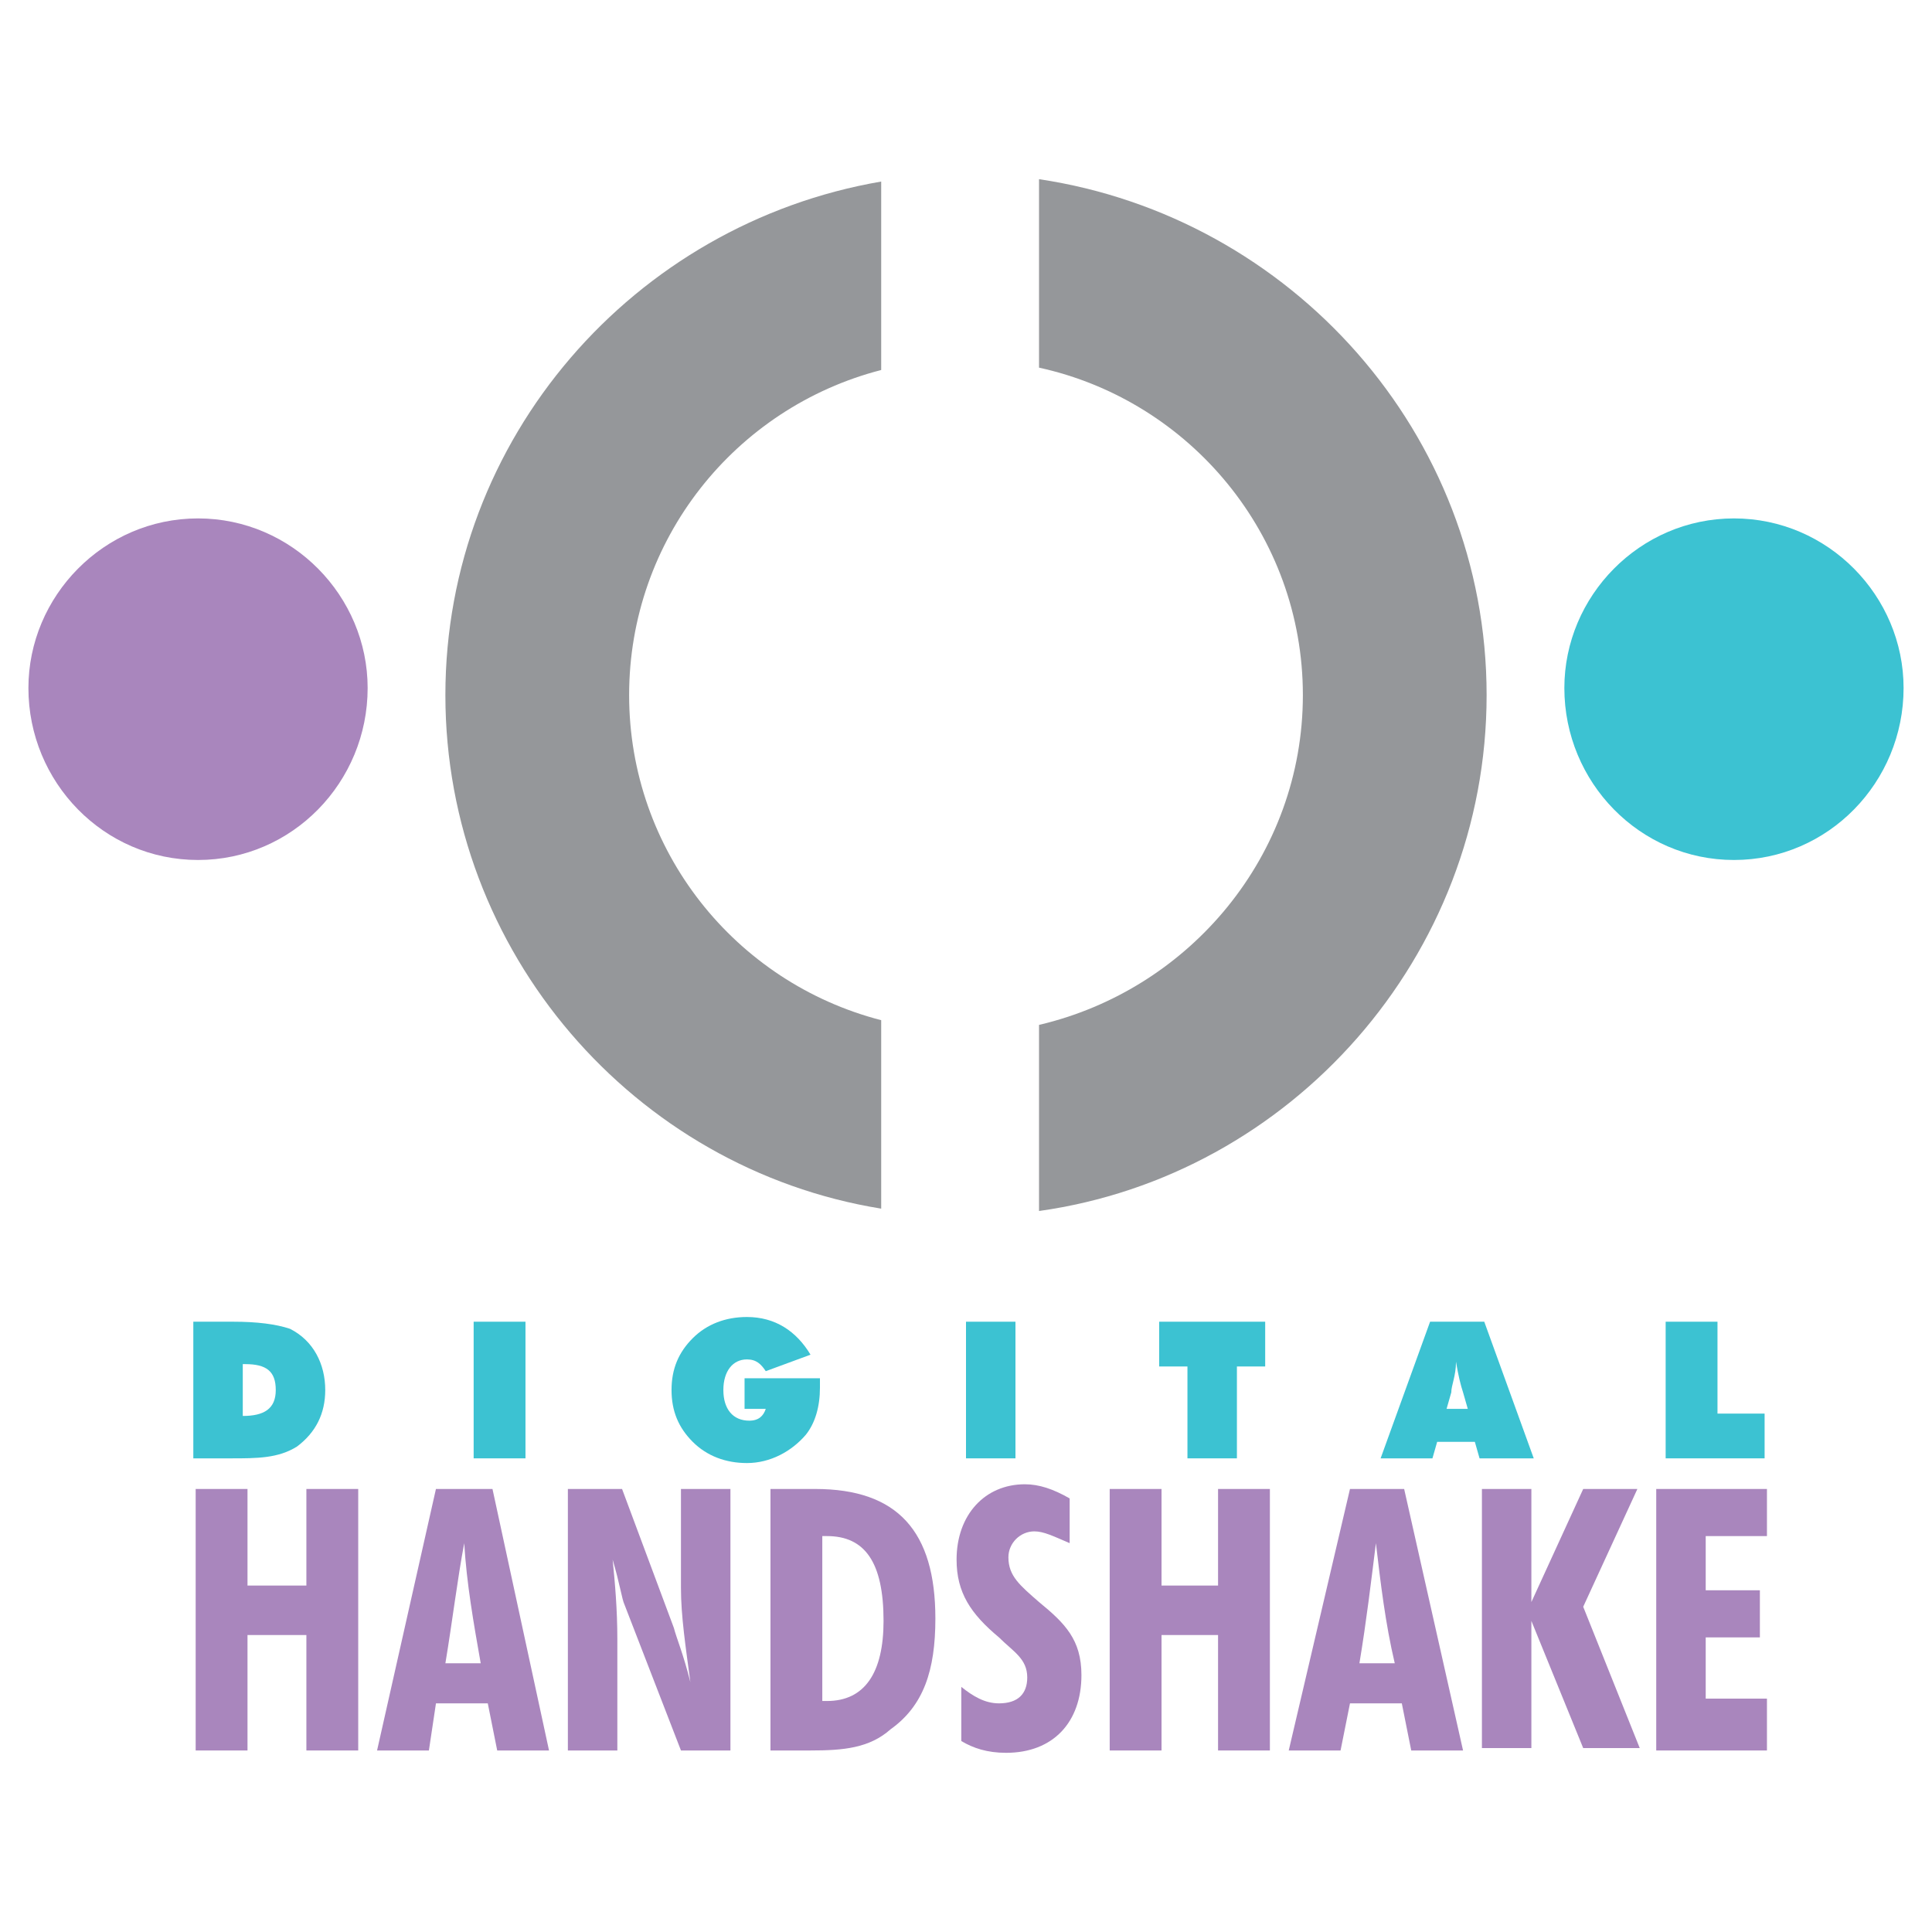 <?xml version="1.0" encoding="utf-8"?>
<!-- Generator: Adobe Illustrator 13.0.0, SVG Export Plug-In . SVG Version: 6.00 Build 14948)  -->
<!DOCTYPE svg PUBLIC "-//W3C//DTD SVG 1.0//EN" "http://www.w3.org/TR/2001/REC-SVG-20010904/DTD/svg10.dtd">
<svg version="1.0" id="Layer_1" xmlns="http://www.w3.org/2000/svg" xmlns:xlink="http://www.w3.org/1999/xlink" x="0px" y="0px"
	 width="192.756px" height="192.756px" viewBox="0 0 192.756 192.756" enable-background="new 0 0 192.756 192.756"
	 xml:space="preserve">
<g>
	<polygon fill-rule="evenodd" clip-rule="evenodd" fill="#FFFFFF" points="0,0 192.756,0 192.756,192.756 0,192.756 0,0 	"/>
	<polygon fill-rule="evenodd" clip-rule="evenodd" fill="#A986BD" points="19.522,148.555 24.693,148.555 24.693,158.191 
		30.568,158.191 30.568,148.555 35.739,148.555 35.739,174.645 30.568,174.645 30.568,163.127 24.693,163.127 24.693,174.645 
		19.522,174.645 19.522,148.555 	"/>
	<path fill-rule="evenodd" clip-rule="evenodd" fill="#A986BD" d="M44.436,165.947c0.705-4.23,1.175-8.227,1.88-11.986
		c0.235,3.996,0.94,7.992,1.645,11.986H44.436L44.436,165.947z M37.62,174.645h5.171l0.705-4.701h5.17l0.94,4.701h5.17l-5.641-26.09
		h-5.641L37.62,174.645L37.62,174.645z"/>
	<path fill-rule="evenodd" clip-rule="evenodd" fill="#A986BD" d="M56.657,148.555h5.406l5.171,13.867
		c0.235,0.941,0.94,2.586,1.645,5.406c-0.47-3.525-0.94-6.58-0.94-9.4v-9.873h4.936v26.09h-4.936l-5.641-14.572
		c-0.235-0.471-0.47-2.115-1.175-4.467c0.235,2.352,0.47,4.938,0.47,7.992v11.047h-4.936V148.555L56.657,148.555z"/>
	<path fill-rule="evenodd" clip-rule="evenodd" fill="#A986BD" d="M82.041,169.709v-16.453c0.235,0,0.235,0,0.47,0
		c3.761,0,5.641,2.586,5.641,8.461c0,5.172-1.88,7.992-5.641,7.992C82.511,169.709,82.276,169.709,82.041,169.709L82.041,169.709z
		 M76.87,174.645h3.996c3.291,0,5.876-0.236,7.991-2.115c3.291-2.352,4.466-5.877,4.466-11.047c0-8.697-3.761-12.928-11.987-12.928
		H76.87V174.645L76.87,174.645z"/>
	<path fill-rule="evenodd" clip-rule="evenodd" fill="#A986BD" d="M95.908,168.299c1.175,0.939,2.35,1.645,3.761,1.645
		c1.88,0,2.82-0.939,2.82-2.586c0-1.879-1.41-2.584-2.82-3.994c-2.821-2.352-4.231-4.467-4.231-7.758c0-4.465,2.82-7.52,6.816-7.52
		c1.41,0,2.82,0.469,4.466,1.41v4.465c-1.646-0.705-2.586-1.176-3.525-1.176c-1.411,0-2.586,1.176-2.586,2.586
		c0,1.881,1.175,2.82,3.056,4.467c2.585,2.115,4.23,3.76,4.23,7.285c0,4.701-2.82,7.756-7.521,7.756c-1.88,0-3.29-0.471-4.465-1.176
		V168.299L95.908,168.299z"/>
	<polygon fill-rule="evenodd" clip-rule="evenodd" fill="#A986BD" points="110.715,148.555 115.886,148.555 115.886,158.191 
		121.526,158.191 121.526,148.555 126.697,148.555 126.697,174.645 121.526,174.645 121.526,163.127 115.886,163.127 
		115.886,174.645 110.715,174.645 110.715,148.555 	"/>
	<path fill-rule="evenodd" clip-rule="evenodd" fill="#A986BD" d="M135.629,165.947c0.705-4.23,1.175-8.227,1.645-11.986
		c0.471,3.996,0.94,7.992,1.881,11.986H135.629L135.629,165.947z M128.578,174.645h5.17l0.94-4.701h5.171l0.94,4.701h5.17
		l-5.876-26.09h-5.405L128.578,174.645L128.578,174.645z"/>
	<polygon fill-rule="evenodd" clip-rule="evenodd" fill="#A986BD" points="147.851,148.555 152.786,148.555 152.786,159.838 
		157.957,148.555 163.362,148.555 157.957,160.307 163.598,174.408 157.957,174.408 152.786,161.717 152.786,174.408 
		147.851,174.408 147.851,148.555 	"/>
	<polygon fill-rule="evenodd" clip-rule="evenodd" fill="#A986BD" points="165.243,148.555 176.289,148.555 176.289,153.256 
		170.179,153.256 170.179,158.662 175.584,158.662 175.584,163.363 170.179,163.363 170.179,169.473 176.289,169.473 
		176.289,174.645 165.243,174.645 165.243,148.555 	"/>
	<path fill-rule="evenodd" clip-rule="evenodd" fill="#3CC2D2" d="M19.287,131.867h3.996c2.35,0,4.23,0.236,5.641,0.705
		c2.351,1.176,3.525,3.525,3.525,6.111c0,2.352-0.94,4.23-2.82,5.641c-1.88,1.176-3.996,1.176-6.581,1.176h-3.761V131.867
		L19.287,131.867z M27.513,138.684c0-1.881-0.94-2.586-3.056-2.586h-0.235v5.172C26.338,141.27,27.513,140.564,27.513,138.684
		L27.513,138.684z"/>
	<polygon fill-rule="evenodd" clip-rule="evenodd" fill="#3CC2D2" points="47.256,131.867 52.427,131.867 52.427,145.5 
		47.256,145.5 47.256,131.867 	"/>
	<path fill-rule="evenodd" clip-rule="evenodd" fill="#3CC2D2" d="M74.285,140.564v-3.055h7.521c0,0.234,0,0.469,0,0.939
		c0,1.881-0.47,3.525-1.411,4.701c-1.41,1.645-3.525,2.82-5.875,2.82c-2.115,0-3.996-0.705-5.406-2.115s-2.115-3.057-2.115-5.172
		s0.705-3.76,2.115-5.17s3.291-2.115,5.406-2.115c2.82,0,4.936,1.41,6.346,3.76l-4.465,1.645c-0.47-0.705-0.94-1.174-1.88-1.174
		c-1.41,0-2.351,1.174-2.351,3.055s0.94,3.057,2.585,3.057c0.94,0,1.41-0.471,1.646-1.176H74.285L74.285,140.564z"/>
	<polygon fill-rule="evenodd" clip-rule="evenodd" fill="#3CC2D2" points="96.378,131.867 101.313,131.867 101.313,145.5 
		96.378,145.5 96.378,131.867 	"/>
	<polygon fill-rule="evenodd" clip-rule="evenodd" fill="#3CC2D2" points="118.472,136.334 115.65,136.334 115.65,131.867 
		126.228,131.867 126.228,136.334 123.407,136.334 123.407,145.5 118.472,145.5 118.472,136.334 	"/>
	<path fill-rule="evenodd" clip-rule="evenodd" fill="#3CC2D2" d="M144.325,140.564l0.47-1.645c0-0.707,0.47-1.646,0.47-3.057l0,0
		c0.235,1.41,0.471,2.35,0.705,3.057l0.471,1.645H144.325L144.325,140.564z M137.744,145.5h5.171l0.47-1.645h3.761l0.47,1.645h5.406
		l-4.937-13.633h-5.405L137.744,145.5L137.744,145.5z"/>
	<polygon fill-rule="evenodd" clip-rule="evenodd" fill="#3CC2D2" points="166.183,131.867 171.354,131.867 171.354,141.035 
		176.055,141.035 176.055,145.5 166.183,145.5 166.183,131.867 	"/>
	<path fill-rule="evenodd" clip-rule="evenodd" fill="#95979A" d="M87.917,36.915c-14.572,3.761-25.149,16.922-25.149,32.435
		s10.577,28.674,25.149,32.434v18.803c-24.679-3.994-43.481-25.618-43.481-51.237s18.803-47.006,43.481-51.237V36.915L87.917,36.915
		z"/>
	<path fill-rule="evenodd" clip-rule="evenodd" fill="#95979A" d="M103.664,102.254c15.042-3.525,26.324-16.922,26.324-32.905
		S118.706,39.97,103.664,36.68V17.877c25.148,3.76,44.656,25.384,44.656,51.472c0,26.089-19.508,47.946-44.656,51.473V102.254
		L103.664,102.254z"/>
	<path fill-rule="evenodd" clip-rule="evenodd" fill="#A986BD" d="M19.757,85.801c9.401,0,16.923-7.756,16.923-17.157
		c0-9.166-7.521-16.922-16.923-16.922c-9.401,0-16.922,7.756-16.922,16.922C2.834,78.045,10.356,85.801,19.757,85.801L19.757,85.801
		z"/>
	<path fill-rule="evenodd" clip-rule="evenodd" fill="#3CC2D2" d="M172.999,85.801c9.401,0,16.922-7.756,16.922-17.157
		c0-9.166-7.521-16.922-16.922-16.922s-16.923,7.756-16.923,16.922C156.076,78.045,163.598,85.801,172.999,85.801L172.999,85.801z"
		/>
</g>
</svg>
